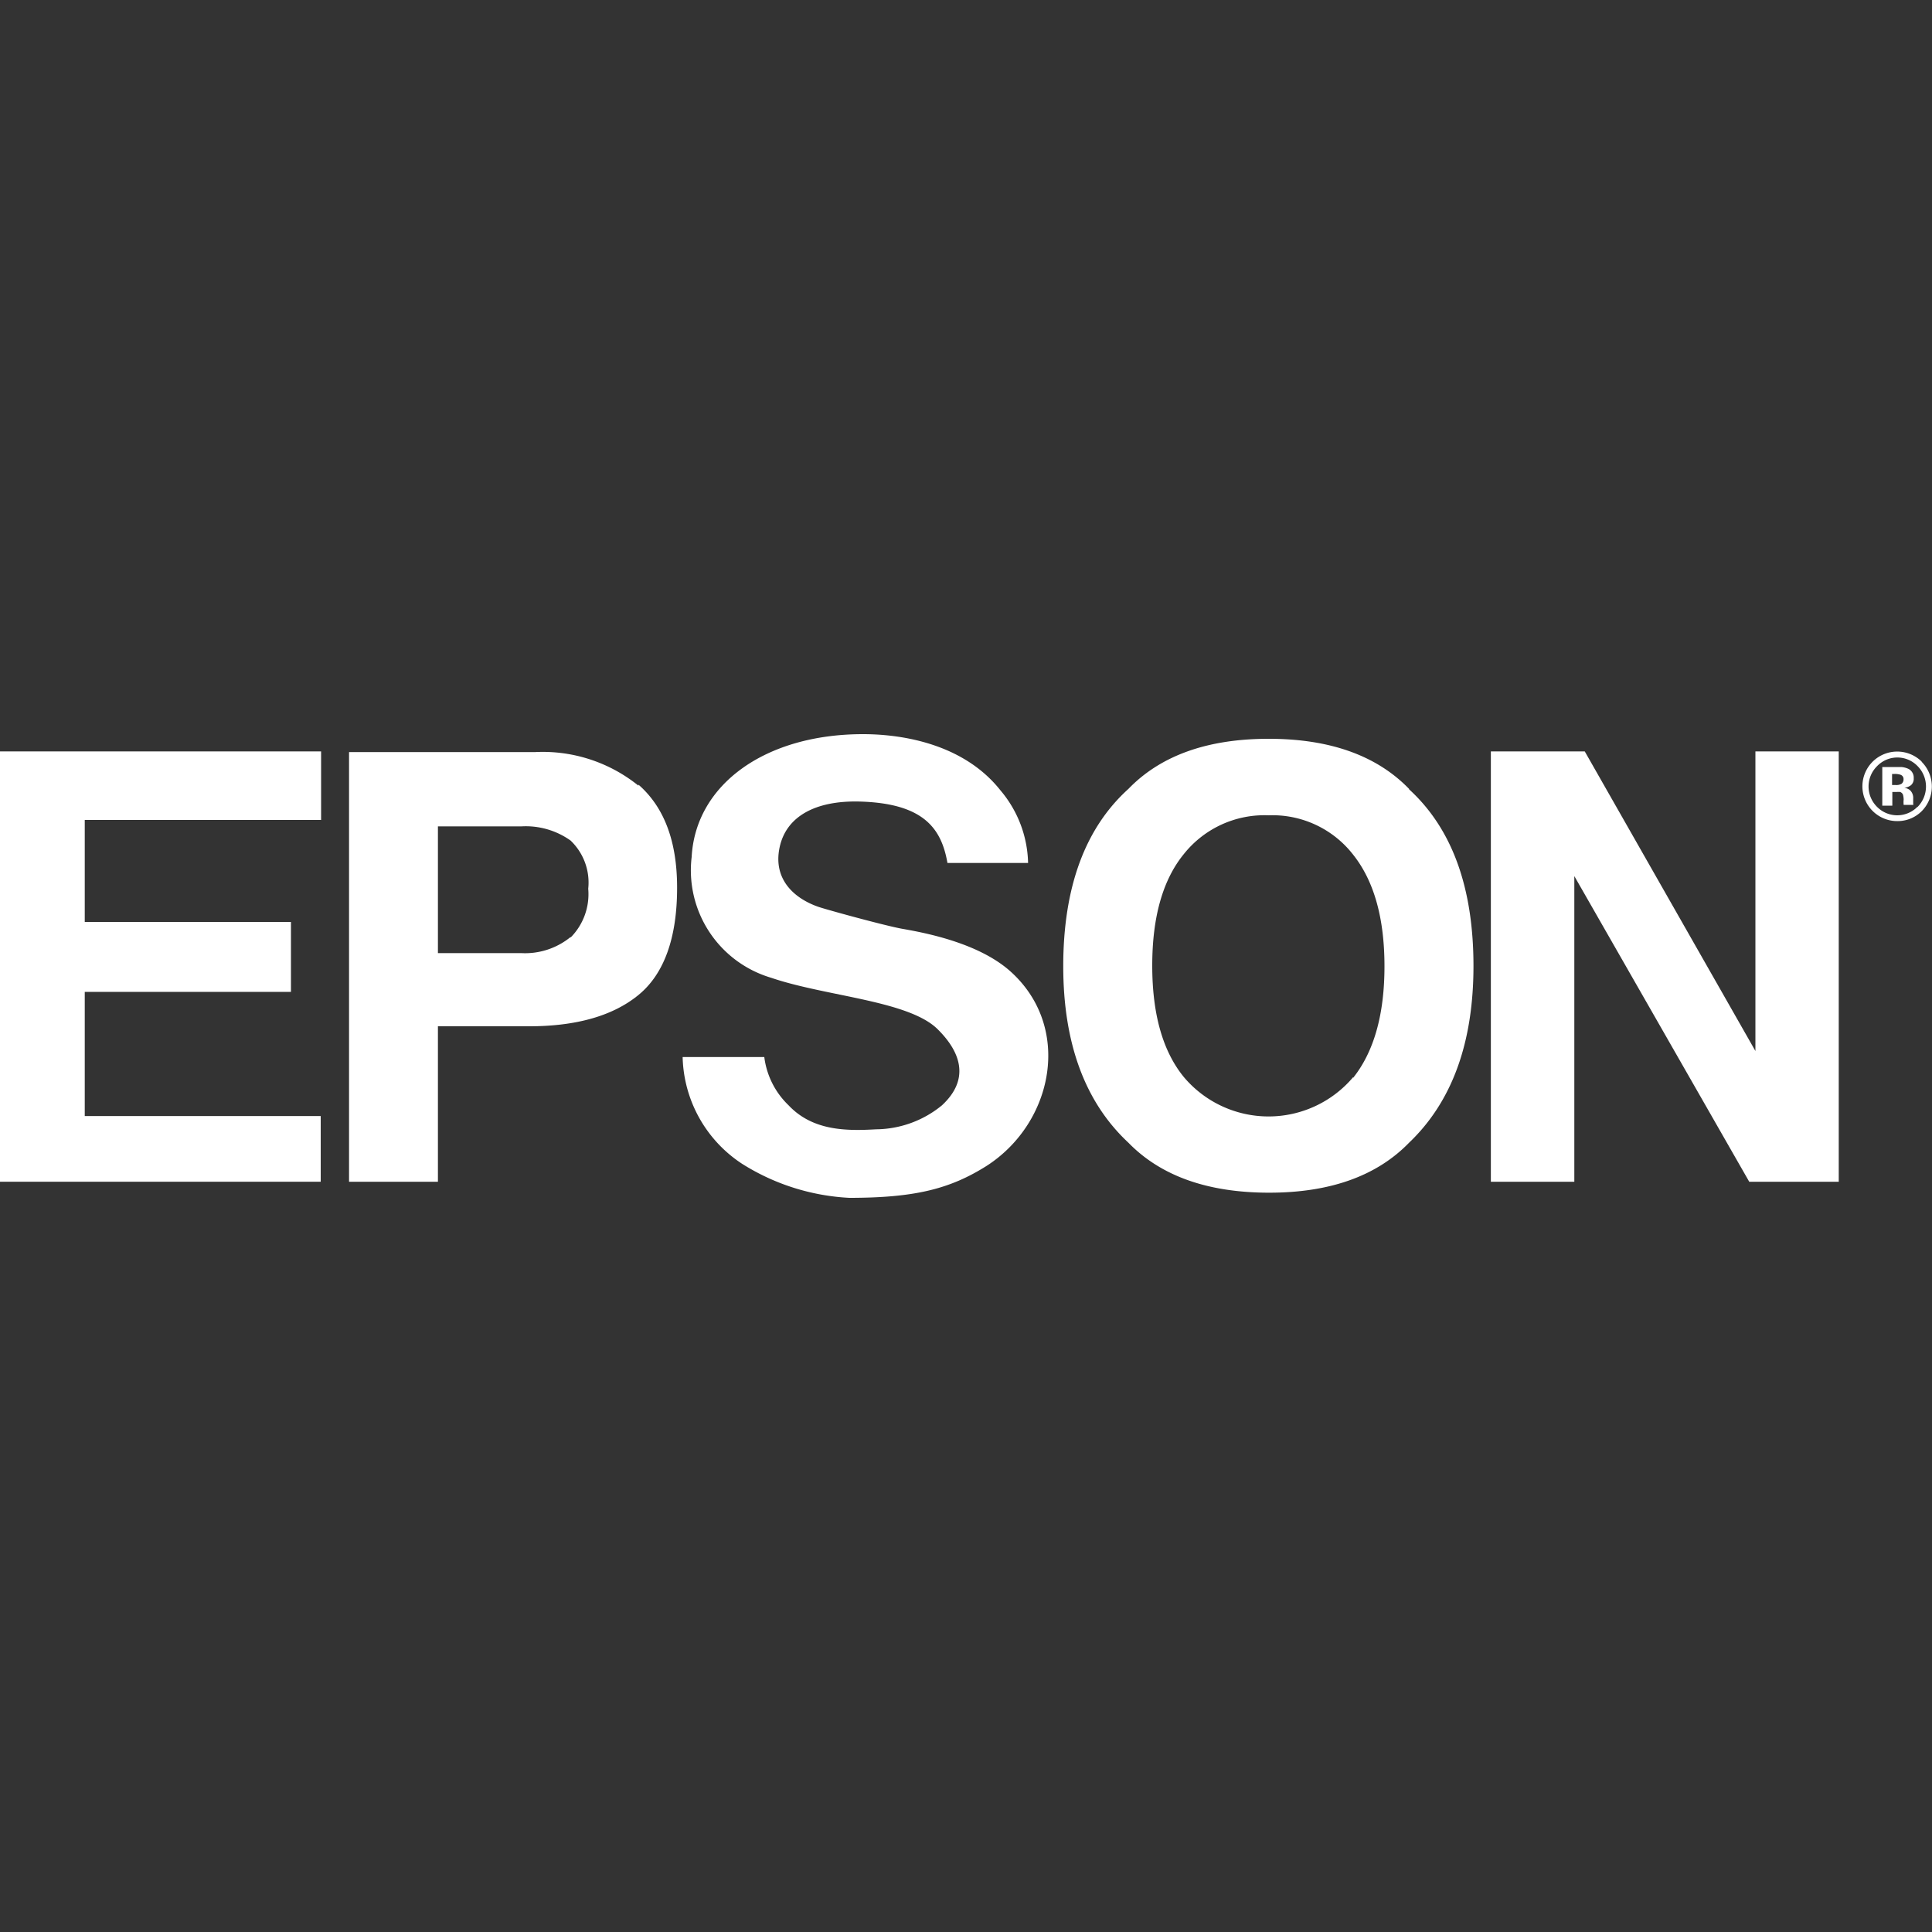 <svg xmlns="http://www.w3.org/2000/svg" viewBox="0 0 150 150"><rect x="0" y="0" width="150" height="150" fill="#333333" stroke="none"/><defs><style>.cls-1{fill:#fff;fill-rule:evenodd;}.cls-2{fill:none;}</style></defs><title>logo_epson</title><g id="Ebene_2" data-name="Ebene 2"><g id="Ebene_1-2" data-name="Ebene 1"><path class="cls-1" d="M149.21,59.14a2.71,2.71,0,0,0-3.76-.06,2.7,2.7,0,0,0,1.85,4.67,2.64,2.64,0,0,0,1.89-.76,2.72,2.72,0,0,0,0-3.85Zm-.34,3.5a2.2,2.2,0,0,1-3.14,0,2.22,2.22,0,0,1,0-3.15,2.18,2.18,0,0,1,3.16,0,2.25,2.25,0,0,1,0,3.15Z"/><polygon class="cls-1" points="24.93 58.34 24.93 63.66 6.58 63.66 6.58 71.58 22.59 71.58 22.59 77.01 6.58 77.01 6.58 86.65 24.9 86.65 24.9 91.75 0 91.75 0 58.34 24.93 58.34 24.93 58.34"/><path class="cls-1" d="M73.56,67c-.46-2.62-1.78-4.65-6.89-4.77-3.34-.07-5.65,1.14-6.15,3.6s1.15,3.92,3,4.57c.63.22,5.23,1.48,6.52,1.71,1.83.32,5.93,1.1,8.4,3.3,4.83,4.32,3.37,11.73-1.81,15.09C73.76,92.32,71,93,65.94,93a17.24,17.24,0,0,1-8.32-2.64A10.19,10.19,0,0,1,53,82.07h6.34a6.27,6.27,0,0,0,1.88,3.74c1.88,2,4.5,2,6.79,1.87a8.18,8.18,0,0,0,5.12-1.86c2.16-2,1.49-4.08-.27-5.85-2.2-2.29-8.71-2.59-13-4.06a8.7,8.7,0,0,1-6.16-9.37C54,60.92,59.4,57,67,57c1.79,0,7.42.24,10.68,4.37A9,9,0,0,1,79.82,67Z"/><polygon class="cls-1" points="115.75 91.75 115.75 58.34 123.04 58.34 136.29 81.6 136.29 58.34 142.76 58.34 142.76 91.75 135.81 91.75 122.23 68.02 122.23 91.75 115.75 91.75 115.75 91.75"/><path class="cls-1" d="M49.57,61a11.83,11.83,0,0,0-8-2.61H27.1V91.75H34V79.68h7.07c3.68,0,6.52-.81,8.5-2.43s3-4.41,3-8.33c0-3.6-1-6.25-3-8ZM44.3,72.75A5.59,5.59,0,0,1,40.48,74H34V64.16h6.48a6,6,0,0,1,3.82,1.1A4.51,4.51,0,0,1,45.67,69a4.78,4.78,0,0,1-1.37,3.79Z"/><path class="cls-1" d="M109.4,61.25q-3.77-3.89-10.9-3.89T87.61,61.25Q82.56,65.82,82.55,75q0,9,5.06,13.72,3.77,3.87,10.89,3.88t10.9-3.88q5-4.77,5-13.72,0-9.15-5-13.72Zm-4.34,22.38a8.6,8.6,0,0,1-13.14,0q-2.46-3-2.46-8.66t2.46-8.67a8,8,0,0,1,6.58-3,7.93,7.93,0,0,1,6.56,3.06q2.43,3.06,2.43,8.66t-2.43,8.66Z"/><path class="cls-1" d="M148.54,62.47s0-.06,0-.09V62a.82.82,0,0,0-.27-.67,1,1,0,0,0-.42-.17,1,1,0,0,0,.52-.2.65.65,0,0,0,.21-.54.76.76,0,0,0-.4-.72,1.59,1.59,0,0,0-.59-.15h-1.45v3h.78V61.49h.34a1.19,1.19,0,0,1,.27,0,.37.37,0,0,1,.22.22,1.69,1.69,0,0,1,.05.37,1.93,1.93,0,0,0,0,.41h.75l0-.08Zm-.9-1.62a.78.78,0,0,1-.43.1h-.31v-.86h.19a1.38,1.38,0,0,1,.46.06.34.34,0,0,1,.24.34.43.43,0,0,1-.15.36Z"/><rect class="cls-2" width="150" height="150"/></g></g></svg>